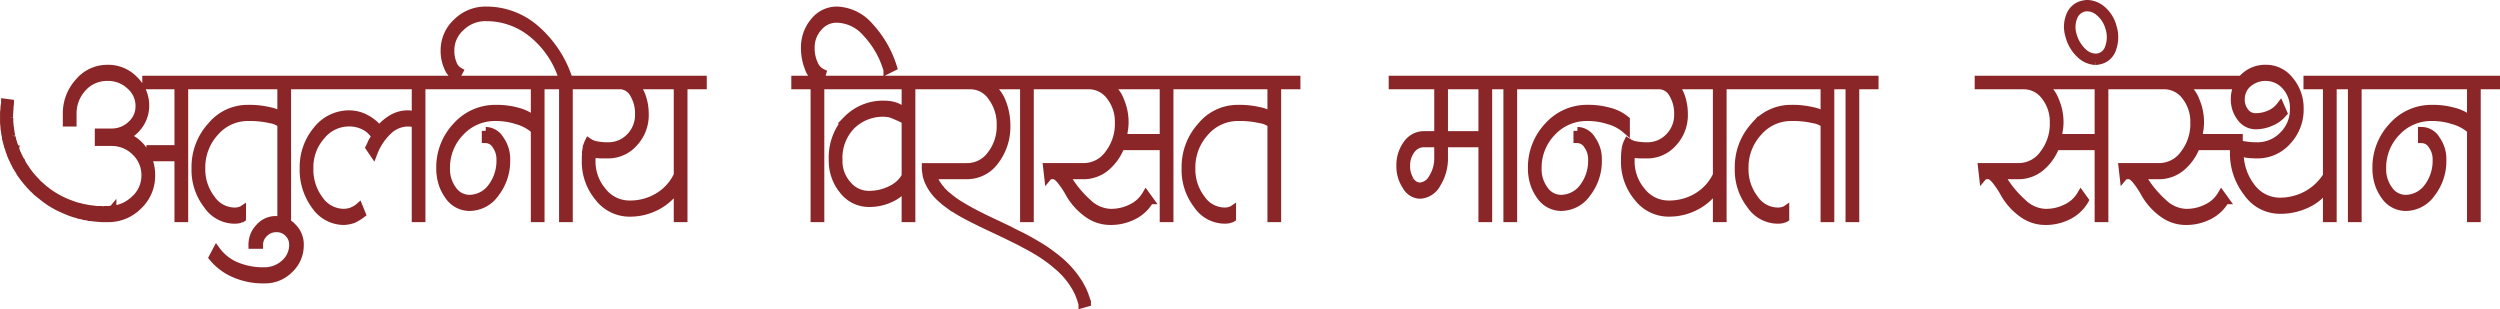 <svg xmlns="http://www.w3.org/2000/svg" width="479.67" height="59.326" viewBox="0 0 479.67 59.326">
  <path id="Path_41406" data-name="Path 41406" d="M30.156-30.24v1.092H26.418V-3.654H25.284V-15.33H19.908v-1.6h5.376V-29.148H19.11V-30.24ZM15.232-19.32a6.776,6.776,0,0,1,3.5,2.856,8.047,8.047,0,0,1,1.348,4.578,7.82,7.82,0,0,1-2.44,5.8,8.078,8.078,0,0,1-5.931,2.436h-1.22a1.694,1.694,0,0,0-.463-.042,1.326,1.326,0,0,1-.21-.021,1.536,1.536,0,0,0-.252-.021,1.536,1.536,0,0,1-.252-.021,1.536,1.536,0,0,0-.252-.021,1.242,1.242,0,0,0-.295-.042.8.8,0,0,1-.253-.042H8.3l-.042-.042H8.214a.723.723,0,0,1-.295-.042q-.168-.042-.294-.063a1.815,1.815,0,0,0-.294-.021.086.086,0,0,1-.063-.021A.087.087,0,0,0,7.2-4.074.186.186,0,0,1,7.12-4.1a.186.186,0,0,0-.084-.021A.681.681,0,0,1,6.742-4.2a1.375,1.375,0,0,1-.336-.084H6.237l-.168-.084a3.863,3.863,0,0,1-.631-.168.186.186,0,0,1-.084-.021.186.186,0,0,0-.084-.021A.242.242,0,0,1,5.1-4.662a1.373,1.373,0,0,1-.337-.084Q4.092-5,3.419-5.292t-1.346-.63Q1.358-6.3.706-6.72A15.506,15.506,0,0,1-.577-7.644l-.631-.5-.631-.5q-.042-.084-.063-.084t-.106-.084l-.126-.126-.295-.294a1.847,1.847,0,0,1-.294-.273q-.126-.147-.294-.315a22.06,22.06,0,0,1-2.019-2.52,6.643,6.643,0,0,0-.421-.714l-.084-.168a.242.242,0,0,1-.084-.168.538.538,0,0,1-.21-.336.241.241,0,0,1-.085-.168A.242.242,0,0,1-6-14.07a.372.372,0,0,1-.105-.168.371.371,0,0,0-.1-.168,1.662,1.662,0,0,0-.169-.378.821.821,0,0,1-.063-.168.372.372,0,0,0-.105-.168,3.557,3.557,0,0,1-.147-.336,3.556,3.556,0,0,0-.147-.336.516.516,0,0,0-.042-.189q-.042-.1-.084-.189a.086.086,0,0,0-.021-.063.166.166,0,0,1-.021-.1.121.121,0,0,1-.042-.084.121.121,0,0,0-.042-.084,1.593,1.593,0,0,1-.106-.357,1.041,1.041,0,0,0-.105-.315,3.089,3.089,0,0,0-.126-.336,1.333,1.333,0,0,0-.084-.378.741.741,0,0,1-.085-.336.677.677,0,0,1-.084-.294.373.373,0,0,1-.042-.168.373.373,0,0,0-.042-.168.243.243,0,0,0-.042-.168v-.168l-.126-.63a.186.186,0,0,0-.021-.084.186.186,0,0,1-.021-.084v-.168a.721.721,0,0,1-.042-.294,2.468,2.468,0,0,1-.084-.588,1.809,1.809,0,0,0-.021-.294,1.809,1.809,0,0,1-.021-.294,3.19,3.19,0,0,1-.042-.525q0-.273,0-.483v-1.344a1.274,1.274,0,0,0,.042-.378.69.69,0,0,1,.021-.168.69.69,0,0,0,.021-.168v-.294a.793.793,0,0,0,.042-.252.468.468,0,0,1,.042-.21A.465.465,0,0,1-8-25.6a.465.465,0,0,0,.021-.147v-.084l.966.126v.084a.465.465,0,0,1-.021.147.465.465,0,0,0-.021.147.973.973,0,0,1-.021.189,1.18,1.18,0,0,0-.021.231v.168a.171.171,0,0,0-.042.126v.672q0,.042-.021.042t-.021.042v.924a.585.585,0,0,0,.042.252v.462a3.061,3.061,0,0,0,.042.5,1.809,1.809,0,0,0,.021.294,1.53,1.53,0,0,1,.021.252q.042.168.063.294a1.809,1.809,0,0,1,.021.294.292.292,0,0,0,.021.126.292.292,0,0,1,.021.126v.168a.171.171,0,0,1,.042.126l.126.63a.086.086,0,0,0,.021.063.086.086,0,0,1,.021.063.166.166,0,0,0,.021.105.086.086,0,0,1,.021.063.677.677,0,0,0,.084.294.69.69,0,0,0,.021.168.69.69,0,0,1,.021.168,2.3,2.3,0,0,1,.126.294.373.373,0,0,1,.042.168.373.373,0,0,0,.042.168A.338.338,0,0,1-6.3-17.7a.23.23,0,0,0,.084.147q.042.168.084.315t.126.357a.086.086,0,0,0,.021.063.086.086,0,0,1,.021.063l.084.168a.821.821,0,0,1,.063.168.821.821,0,0,0,.063.168q.084.168.147.315t.147.315a.912.912,0,0,0,.168.336.946.946,0,0,0,.168.336,1.152,1.152,0,0,1,.063.147.414.414,0,0,0,.105.147.242.242,0,0,0,.084.168.242.242,0,0,0,.084.168.946.946,0,0,1,.168.336.658.658,0,0,1,.126.168q0,.042.084.126a1.544,1.544,0,0,0,.21.315,1.544,1.544,0,0,1,.21.315A14.832,14.832,0,0,0-2.058-10.71a2.742,2.742,0,0,0,.252.294l.252.252.294.252.126.126a.329.329,0,0,0,.084.063.329.329,0,0,1,.084.063q.126.126.273.252t.273.252a1.544,1.544,0,0,1,.315.21q.147.126.315.252A16.694,16.694,0,0,0,2.688-7.182a11.683,11.683,0,0,0,1.281.588q.651.252,1.239.462a.821.821,0,0,0,.168.063.821.821,0,0,1,.168.063.171.171,0,0,1,.126.042.243.243,0,0,1,.168.042q.42.084.588.126l.168.084H6.72a.338.338,0,0,0,.147.042.338.338,0,0,1,.147.042.465.465,0,0,1,.147.021.465.465,0,0,0,.147.021.171.171,0,0,1,.126.042H7.56q.42.084.588.126a.931.931,0,0,1,.294.042h.21a.793.793,0,0,0,.252.042.793.793,0,0,1,.252.042,1.53,1.53,0,0,1,.252.021,1.53,1.53,0,0,0,.252.021h.84a1.274,1.274,0,0,0,.378.042h.168a.468.468,0,0,1,.21-.042h.924q0-.042.084-.042h.294a.121.121,0,0,0,.084-.042v.042A7.041,7.041,0,0,0,16.8-7.182a6.1,6.1,0,0,0,2.142-4.7,6.12,6.12,0,0,0-1.932-4.536,6.4,6.4,0,0,0-4.578-1.848H10v-1.848h2.436a5.362,5.362,0,0,0,3.822-1.512,4.647,4.647,0,0,0,1.554-3.57A5.1,5.1,0,0,0,16-29.106a6.121,6.121,0,0,0-4.326-1.638A6.256,6.256,0,0,0,6.93-28.686,7.238,7.238,0,0,0,5-23.6v1.6H3.864v-1.6a8.9,8.9,0,0,1,2.31-6.174,7.085,7.085,0,0,1,5.5-2.562,6.883,6.883,0,0,1,5.124,2.1,6.807,6.807,0,0,1,2.142,5.04,6.439,6.439,0,0,1-1,3.4A7.223,7.223,0,0,1,15.232-19.32Zm11.4-10.92H44.94v1.092H26.628Zm4.914,8.946a9.027,9.027,0,0,1,7.1-3.36,16.5,16.5,0,0,1,4.032.42,6.3,6.3,0,0,1,2.688,1.176v1.6a4.553,4.553,0,0,0-2.478-1.176,17.565,17.565,0,0,0-4.242-.42,8.3,8.3,0,0,0-6.3,2.856,9.978,9.978,0,0,0-2.646,6.972,9.24,9.24,0,0,0,1.89,5.838,5.452,5.452,0,0,0,4.452,2.436q.252,0,.462-.021t.42-.063a1.041,1.041,0,0,1,.315-.105.653.653,0,0,0,.273-.105v1.6a.653.653,0,0,1-.273.105,1.041,1.041,0,0,0-.315.105q-.21.042-.42.063t-.462.021a6.35,6.35,0,0,1-5.25-2.9A10.888,10.888,0,0,1,28.56-13.23,11.635,11.635,0,0,1,31.542-21.294Zm9.744-7.854V-30.24h8.568v1.092h-3.7V-3.654H45.024V-29.148ZM40.824-1.89a4.154,4.154,0,0,1,3.192-1.428A4.2,4.2,0,0,1,47.25-1.89a4.559,4.559,0,0,1,1.344,3.36,6.27,6.27,0,0,1-2.016,4.7,6.553,6.553,0,0,1-4.83,1.932A13.638,13.638,0,0,1,36.12,7.014a10.887,10.887,0,0,1-4.242-3.15l.714-1.344A9.047,9.047,0,0,0,36.372,5.5,13.345,13.345,0,0,0,41.748,6.51a5.75,5.75,0,0,0,3.906-1.47,4.706,4.706,0,0,0,1.638-3.57A3.083,3.083,0,0,0,46.368-.8a3.034,3.034,0,0,0-2.226-.924A3.186,3.186,0,0,0,41.79-.8,3.043,3.043,0,0,0,40.782,1.47h-1.3A4.742,4.742,0,0,1,40.824-1.89Zm6.552-28.35H70.518v1.092H47.376Zm4.494,9.66A7.829,7.829,0,0,1,58.044-23.6a6.873,6.873,0,0,1,3.108.756,8.406,8.406,0,0,1,2.688,2.184A8.817,8.817,0,0,1,66.4-22.848a5.983,5.983,0,0,1,2.814-.756q.21,0,.441.021a4.177,4.177,0,0,1,.441.063,1.535,1.535,0,0,0,.4.1,1.535,1.535,0,0,1,.4.105v1.6a.672.672,0,0,0-.294-.1,1.554,1.554,0,0,1-.378-.1,4.179,4.179,0,0,0-.441-.063q-.231-.021-.567-.021a5.571,5.571,0,0,0-3.7,1.6,11.543,11.543,0,0,0-2.814,4.284L61.95-17.22q.168-.336.315-.672t.273-.588q.168-.252.294-.462a4.426,4.426,0,0,1,.252-.378,5,5,0,0,0-2.058-1.974,6.256,6.256,0,0,0-2.982-.714,6.836,6.836,0,0,0-5.376,2.6,8.994,8.994,0,0,0-2.226,6.174,9.5,9.5,0,0,0,1.89,6.006,5.688,5.688,0,0,0,4.62,2.52,4.883,4.883,0,0,0,1.554-.252q.378-.168.735-.357a3.645,3.645,0,0,0,.693-.483l.546,1.344A8.9,8.9,0,0,1,58.8-3.444a5.886,5.886,0,0,1-1.848.336A6.659,6.659,0,0,1,51.534-6.09a11.485,11.485,0,0,1-2.226-7.14A11.09,11.09,0,0,1,51.87-20.58Zm15.2-8.568V-30.24h8.568v1.092h-3.7V-3.654H70.812V-29.148Zm26.124,0H73.752V-30.24H93.2Zm-2.772,5.04a8.172,8.172,0,0,1,3.15,1.6v1.848a8.412,8.412,0,0,0-3.318-1.764,12.944,12.944,0,0,0-4.116-.63,9.017,9.017,0,0,0-6.72,2.856A9.726,9.726,0,0,0,76.65-13.23a6.583,6.583,0,0,0,1.3,4.158,3.875,3.875,0,0,0,3.15,1.68,5.328,5.328,0,0,0,4.242-2.142,8.394,8.394,0,0,0,1.722-5.292,4.6,4.6,0,0,0-.84-2.814,2.336,2.336,0,0,0-1.974-1.176v-1.6a3.294,3.294,0,0,1,2.772,1.68A6.4,6.4,0,0,1,88.2-14.826a10.061,10.061,0,0,1-2.1,6.384,6.073,6.073,0,0,1-5,2.646,4.845,4.845,0,0,1-3.948-2.142,8.34,8.34,0,0,1-1.218-2.415,9.463,9.463,0,0,1-.42-2.877,11.46,11.46,0,0,1,3.108-8.064,9.955,9.955,0,0,1,7.518-3.36A14.891,14.891,0,0,1,90.426-24.108Zm-.5-5.04V-30.24H98.49v1.092h-3.7V-3.654H93.66V-29.148ZM95.34-30.24h3.738a17.855,17.855,0,0,0-5.712-8.694,13.9,13.9,0,0,0-8.988-3.276,6.683,6.683,0,0,0-4.872,1.89,5.87,5.87,0,0,0-2.016,4.494,6.232,6.232,0,0,0,.462,2.52,2.706,2.706,0,0,0,1.218,1.47l-.588,1.092a3.708,3.708,0,0,1-1.6-1.932,7.533,7.533,0,0,1-.63-3.15,7.26,7.26,0,0,1,2.356-5.418,7.805,7.805,0,0,1,5.68-2.268,14.356,14.356,0,0,1,9.466,3.57,21.39,21.39,0,0,1,6.353,9.7h3.738v1.092h-3.738V-3.654H99.078V-29.148H95.34Zm8.232,13.314a4.766,4.766,0,0,1,.42-1.344,3.886,3.886,0,0,0,1.428.588,11.8,11.8,0,0,0,2.31.21,5.735,5.735,0,0,0,4.2-1.764,6.008,6.008,0,0,0,1.722-4.368,7.307,7.307,0,0,0-1.008-3.906,3.07,3.07,0,0,0-2.52-1.638h-8.232V-30.24h19.026v1.092h-7.98a5.929,5.929,0,0,1,1.344,2.31,10.163,10.163,0,0,1,.5,3.234,7.745,7.745,0,0,1-2.058,5.46,6.586,6.586,0,0,1-5,2.268h-1.071a7.872,7.872,0,0,1-.861-.042,3.139,3.139,0,0,1-1.05-.21,1.386,1.386,0,0,0-.084.231,1.142,1.142,0,0,0-.042.315,1.947,1.947,0,0,0-.042.378v.378a8.777,8.777,0,0,0,2.1,6.006A6.518,6.518,0,0,0,111.8-6.3a10.4,10.4,0,0,0,5.8-1.638,9.513,9.513,0,0,0,3.7-4.494v2.394a10.206,10.206,0,0,1-3.99,3.948A11.077,11.077,0,0,1,111.8-4.7a7.475,7.475,0,0,1-5.922-2.982,10.618,10.618,0,0,1-2.436-7.14A15.094,15.094,0,0,1,103.572-16.926Zm13.776-12.222V-30.24h8.568v1.092h-3.7V-3.654h-1.134V-29.148Zm30.744-1.092a3.834,3.834,0,0,1-1.89-2.268,10.091,10.091,0,0,1-.714-3.822,7.632,7.632,0,0,1,1.806-5.082,5.524,5.524,0,0,1,4.326-2.1,8.618,8.618,0,0,1,6.174,2.94,20.452,20.452,0,0,1,4.62,7.938l-1.092.546a17.56,17.56,0,0,0-4.074-7.14,7.669,7.669,0,0,0-5.628-2.688,4.5,4.5,0,0,0-3.528,1.638,5.609,5.609,0,0,0-1.47,3.948,6.969,6.969,0,0,0,.63,3.066,3.135,3.135,0,0,0,1.6,1.722l-.378,1.3h3.738v1.092H148.47V-3.654h-1.134V-29.148h-3.7V-30.24Zm.924,0h15.75v1.092h-15.75Zm4.536,7.686a9.648,9.648,0,0,1,7.308-2.9,6.342,6.342,0,0,1,2.016.336,6.192,6.192,0,0,1,1.722,1.008l-.546,1.3q-.5-.252-.966-.441t-.84-.357a5.033,5.033,0,0,0-1.386-.252,8.575,8.575,0,0,0-6.468,2.478,8.854,8.854,0,0,0-2.436,6.552,6.725,6.725,0,0,0,1.68,4.7,5.247,5.247,0,0,0,4.074,1.974,9.377,9.377,0,0,0,4.662-1.176,5.967,5.967,0,0,0,2.772-3.108v2.142a7.1,7.1,0,0,1-2.982,2.73,9.648,9.648,0,0,1-4.452,1.008,6.2,6.2,0,0,1-4.872-2.436,8.862,8.862,0,0,1-2.016-5.838A10.9,10.9,0,0,1,153.552-22.554Zm7.518-6.594V-30.24h8.568v1.092h-3.7V-3.654h-1.134V-29.148Zm38.514,41.58a.121.121,0,0,0,.042.084v.042l-.882.252v-.042l-.042-.084a.373.373,0,0,0-.042-.168v-.042a.086.086,0,0,0-.021-.063.086.086,0,0,1-.021-.063.737.737,0,0,0-.084-.21.677.677,0,0,0-.084-.294,3.089,3.089,0,0,1-.126-.336.82.82,0,0,1-.063-.168.82.82,0,0,0-.063-.168l-.168-.42a2.938,2.938,0,0,0-.21-.42,8.179,8.179,0,0,0-.5-.924q-.294-.5-.672-1.029t-.84-1.071A14.32,14.32,0,0,0,194.8,6.237q-.546-.525-1.176-1.029-.63-.546-1.323-1.05T190.848,3.15q-1.6-1.008-3.234-1.848-.84-.462-1.7-.882t-1.7-.84q-1.764-.84-3.507-1.659t-3.381-1.659Q175.6-4.62,174.216-5.5q-.714-.462-1.344-.924a13.671,13.671,0,0,1-1.218-1.008,9.279,9.279,0,0,1-1.806-2.1,9.827,9.827,0,0,1-.567-1.05,6.32,6.32,0,0,1-.357-.966,1.54,1.54,0,0,1-.1-.42q-.021-.21-.063-.42a.466.466,0,0,0-.021-.147.466.466,0,0,1-.021-.147.721.721,0,0,0-.042-.294v-.5h8.022a5.619,5.619,0,0,0,4.494-2.352,8.834,8.834,0,0,0,1.848-5.628,8.8,8.8,0,0,0-1.68-5.46,4.972,4.972,0,0,0-4.074-2.226h-8.694V-30.24h19.236v1.092H180.81a6.774,6.774,0,0,1,2.436,3.024,12.042,12.042,0,0,1,.924,4.662,10.764,10.764,0,0,1-2.184,6.8,6.616,6.616,0,0,1-5.292,2.772h-6.636q.126.378.294.819a5.019,5.019,0,0,0,.462.9q.168.21.336.462a3.023,3.023,0,0,0,.378.462,2.955,2.955,0,0,0,.189.252q.105.126.231.252l.462.462q.546.462,1.134.924t1.3.924q1.47.924,2.982,1.722,1.6.84,3.339,1.659t3.507,1.659q.84.462,1.722.882t1.722.882q.84.462,1.659.945t1.617.987q1.6,1.092,2.856,2.142a17.344,17.344,0,0,1,2.268,2.268,14,14,0,0,1,.882,1.134q.378.546.714,1.05.168.294.294.546t.252.462a6.914,6.914,0,0,1,.378.882.725.725,0,0,1,.1.21.82.82,0,0,0,.063.168q.042.126.063.21a.821.821,0,0,0,.063.168.677.677,0,0,1,.084.294.645.645,0,0,1,.084.252.086.086,0,0,0,.021.063.086.086,0,0,1,.021.063l.042.084Zm-15.792-41.58V-30.24h8.568v1.092h-3.7V-3.654H187.53V-29.148Zm19.362,15.792a6.68,6.68,0,0,1-4.116,1.47h-3.486a20.534,20.534,0,0,0,4.242,5.292,6.592,6.592,0,0,0,4.242,1.89,8.591,8.591,0,0,0,4.116-.924,6.38,6.38,0,0,0,2.772-2.52l.756,1.05a7.465,7.465,0,0,1-3.108,2.94,9.512,9.512,0,0,1-4.536,1.05,7.37,7.37,0,0,1-4.242-1.386,11.99,11.99,0,0,1-3.57-3.948,16.136,16.136,0,0,0-.9-1.47q-.441-.63-.819-1.092-.756-.882-1.26-.882a4.07,4.07,0,0,0-.756.042.632.632,0,0,0-.336.21l-.21-1.848h7.1A5.868,5.868,0,0,0,203.784-16a9.363,9.363,0,0,0,1.932-6.006,7.88,7.88,0,0,0-1.68-5.082,5.09,5.09,0,0,0-4.074-2.058H191.31V-30.24h22.6v1.092H203.658a5.616,5.616,0,0,1,2.31,2.856,10.381,10.381,0,0,1,.882,4.284q0,.252-.021.567t-.063.651q-.126.672-.252,1.722h7.77v1.6h-8.19A9.723,9.723,0,0,1,203.154-13.356Zm7.434-15.792V-30.24h8.568v1.092h-3.7V-3.654h-1.134V-29.148Zm6.006-1.092h18.312v1.092H216.594Zm4.914,8.946a9.027,9.027,0,0,1,7.1-3.36,16.5,16.5,0,0,1,4.032.42,6.3,6.3,0,0,1,2.688,1.176v1.6a4.553,4.553,0,0,0-2.478-1.176,17.565,17.565,0,0,0-4.242-.42,8.3,8.3,0,0,0-6.3,2.856,9.978,9.978,0,0,0-2.646,6.972,9.24,9.24,0,0,0,1.89,5.838A5.452,5.452,0,0,0,226-4.956q.252,0,.462-.021t.42-.063a1.041,1.041,0,0,1,.315-.105.653.653,0,0,0,.273-.105v1.6a.653.653,0,0,1-.273.105,1.041,1.041,0,0,0-.315.105q-.21.042-.42.063T226-3.36a6.35,6.35,0,0,1-5.25-2.9,10.888,10.888,0,0,1-2.226-6.972A11.635,11.635,0,0,1,221.508-21.294Zm9.744-7.854V-30.24h8.568v1.092h-3.7V-3.654H234.99V-29.148ZM261.03-17.892a3.958,3.958,0,0,1,3.192-1.722h2.772v-9.534h-8.736V-30.24h16.926v1.092h-7.056v9.534h7.434v1.6h-7.434v2.688a9.148,9.148,0,0,1-1.386,5.082,3.87,3.87,0,0,1-3.276,2.1,3.113,3.113,0,0,1-2.6-1.68,6.69,6.69,0,0,1-1.134-3.906A6.809,6.809,0,0,1,261.03-17.892Zm.588,6.972a2.252,2.252,0,0,0,1.848,1.176,2.97,2.97,0,0,0,2.478-1.68,6.953,6.953,0,0,0,1.05-3.906v-2.688h-2.772a2.99,2.99,0,0,0-2.394,1.26,4.938,4.938,0,0,0-.966,3.024A5.092,5.092,0,0,0,261.618-10.92ZM271.74-29.148V-30.24h8.568v1.092h-3.7V-3.654h-1.134V-29.148Zm4.788,0V-30.24H285.1v1.092h-3.7V-3.654h-1.134V-29.148Zm26.124,0H283.206V-30.24h19.446Zm-2.772,5.04a8.172,8.172,0,0,1,3.15,1.6v1.848a8.412,8.412,0,0,0-3.318-1.764,12.944,12.944,0,0,0-4.116-.63,9.017,9.017,0,0,0-6.72,2.856A9.726,9.726,0,0,0,286.1-13.23a6.583,6.583,0,0,0,1.3,4.158,3.875,3.875,0,0,0,3.15,1.68A5.328,5.328,0,0,0,294.8-9.534a8.394,8.394,0,0,0,1.722-5.292,4.6,4.6,0,0,0-.84-2.814,2.337,2.337,0,0,0-1.974-1.176v-1.6a3.294,3.294,0,0,1,2.772,1.68,6.4,6.4,0,0,1,1.176,3.906,10.061,10.061,0,0,1-2.1,6.384,6.073,6.073,0,0,1-5,2.646,4.845,4.845,0,0,1-3.948-2.142,8.339,8.339,0,0,1-1.218-2.415,9.463,9.463,0,0,1-.42-2.877,11.46,11.46,0,0,1,3.108-8.064,9.955,9.955,0,0,1,7.518-3.36A14.891,14.891,0,0,1,299.88-24.108Zm3.066,7.182a4.766,4.766,0,0,1,.42-1.344,3.886,3.886,0,0,0,1.428.588,11.8,11.8,0,0,0,2.31.21,5.735,5.735,0,0,0,4.2-1.764,6.008,6.008,0,0,0,1.722-4.368,7.307,7.307,0,0,0-1.008-3.906,3.07,3.07,0,0,0-2.52-1.638h-8.232V-30.24h19.026v1.092h-7.98a5.929,5.929,0,0,1,1.344,2.31,10.163,10.163,0,0,1,.5,3.234,7.745,7.745,0,0,1-2.058,5.46,6.586,6.586,0,0,1-5,2.268h-1.071a7.873,7.873,0,0,1-.861-.042,3.139,3.139,0,0,1-1.05-.21,1.388,1.388,0,0,0-.084.231,1.143,1.143,0,0,0-.042.315,1.948,1.948,0,0,0-.042.378v.378a8.777,8.777,0,0,0,2.1,6.006,6.518,6.518,0,0,0,5.124,2.52,10.4,10.4,0,0,0,5.8-1.638,9.513,9.513,0,0,0,3.7-4.494v2.394a10.206,10.206,0,0,1-3.99,3.948,11.077,11.077,0,0,1-5.5,1.386,7.475,7.475,0,0,1-5.922-2.982,10.618,10.618,0,0,1-2.436-7.14A15.092,15.092,0,0,1,302.946-16.926Zm13.776-12.222V-30.24h8.568v1.092h-3.7V-3.654H320.46V-29.148Zm6.006-1.092H341.04v1.092H322.728Zm4.914,8.946a9.027,9.027,0,0,1,7.1-3.36,16.5,16.5,0,0,1,4.032.42,6.3,6.3,0,0,1,2.688,1.176v1.6a4.553,4.553,0,0,0-2.478-1.176,17.565,17.565,0,0,0-4.242-.42,8.3,8.3,0,0,0-6.3,2.856,9.978,9.978,0,0,0-2.646,6.972,9.239,9.239,0,0,0,1.89,5.838,5.452,5.452,0,0,0,4.452,2.436q.252,0,.462-.021t.42-.063a1.041,1.041,0,0,1,.315-.105.653.653,0,0,0,.273-.105v1.6a.653.653,0,0,1-.273.105,1.041,1.041,0,0,0-.315.105q-.21.042-.42.063t-.462.021a6.35,6.35,0,0,1-5.25-2.9,10.888,10.888,0,0,1-2.226-6.972A11.635,11.635,0,0,1,327.642-21.294Zm9.744-7.854V-30.24h8.568v1.092h-3.7V-3.654h-1.134V-29.148Zm4.788,0V-30.24h8.568v1.092h-3.7V-3.654h-1.134V-29.148Zm40.362,15.792a6.68,6.68,0,0,1-4.116,1.47h-3.486a20.535,20.535,0,0,0,4.242,5.292,6.592,6.592,0,0,0,4.242,1.89,8.591,8.591,0,0,0,4.116-.924,6.38,6.38,0,0,0,2.772-2.52l.756,1.05a7.465,7.465,0,0,1-3.108,2.94,9.512,9.512,0,0,1-4.536,1.05,7.37,7.37,0,0,1-4.242-1.386,11.99,11.99,0,0,1-3.57-3.948,16.135,16.135,0,0,0-.9-1.47q-.441-.63-.819-1.092-.756-.882-1.26-.882a4.07,4.07,0,0,0-.756.042.632.632,0,0,0-.336.21l-.21-1.848h7.1A5.868,5.868,0,0,0,383.166-16a9.363,9.363,0,0,0,1.932-6.006,7.88,7.88,0,0,0-1.68-5.082,5.09,5.09,0,0,0-4.074-2.058h-8.652V-30.24h22.6v1.092H383.04a5.615,5.615,0,0,1,2.31,2.856,10.381,10.381,0,0,1,.882,4.284q0,.252-.021.567t-.063.651q-.126.672-.252,1.722h7.77v1.6h-8.19A9.723,9.723,0,0,1,382.536-13.356Zm7.434-15.792V-30.24h8.568v1.092h-3.7V-3.654h-1.134V-29.148Zm3.15-4.662a4.458,4.458,0,0,1-2.814-1.176,7.292,7.292,0,0,1-2.226-3.7,5.634,5.634,0,0,1,.168-3.864,3.4,3.4,0,0,1,2.6-2.142q.21-.042.378-.063a2.707,2.707,0,0,1,.336-.021,4.532,4.532,0,0,1,2.73,1.05,6.433,6.433,0,0,1,2.142,3.4,6.558,6.558,0,0,1-.084,4.158,3.328,3.328,0,0,1-2.562,2.268q-.21.042-.357.063A2.23,2.23,0,0,1,393.12-33.81ZM391.566-44.1h-.273a.859.859,0,0,0-.273.042,2.86,2.86,0,0,0-2.1,1.764,5.111,5.111,0,0,0-.168,3.444,7,7,0,0,0,2.058,3.4,3.669,3.669,0,0,0,2.31.966,2.238,2.238,0,0,0,.5-.042,2.68,2.68,0,0,0,2.058-1.848,5.777,5.777,0,0,0,.084-3.78,5.923,5.923,0,0,0-1.974-3.066A3.524,3.524,0,0,0,391.566-44.1ZM409.5-13.356a6.68,6.68,0,0,1-4.116,1.47H401.9a20.535,20.535,0,0,0,4.242,5.292,6.592,6.592,0,0,0,4.242,1.89,8.591,8.591,0,0,0,4.116-.924,6.38,6.38,0,0,0,2.772-2.52l.756,1.05a7.465,7.465,0,0,1-3.108,2.94,9.512,9.512,0,0,1-4.536,1.05,7.37,7.37,0,0,1-4.242-1.386,11.99,11.99,0,0,1-3.57-3.948,16.135,16.135,0,0,0-.9-1.47q-.441-.63-.819-1.092-.756-.882-1.26-.882a4.07,4.07,0,0,0-.756.042.632.632,0,0,0-.336.21l-.21-1.848h7.1A5.868,5.868,0,0,0,410.13-16a9.363,9.363,0,0,0,1.932-6.006,7.88,7.88,0,0,0-1.68-5.082,5.09,5.09,0,0,0-4.074-2.058h-8.652V-30.24h22.6v1.092H410a5.615,5.615,0,0,1,2.31,2.856,10.381,10.381,0,0,1,.882,4.284q0,.252-.021.567t-.063.651q-.126.672-.252,1.722h7.77v1.6h-8.19A9.723,9.723,0,0,1,409.5-13.356Zm10.248-3.99q.044-.21.11-.441t.155-.483a4.049,4.049,0,0,0,1.552.588q.5.084,1.133.147t1.427.063a6.815,6.815,0,0,0,4.992-2.1,6.909,6.909,0,0,0,2.055-5.082,6.23,6.23,0,0,0-1.547-4.326,5.036,5.036,0,0,0-3.806-1.764,5.2,5.2,0,0,0-3.43,1.218,3.954,3.954,0,0,0-1.38,3.024,3.711,3.711,0,0,0,.793,2.436,2.412,2.412,0,0,0,1.964,1.008,6.535,6.535,0,0,0,2.715-.546,5.1,5.1,0,0,0,2.088-1.6l.588,1.344a5.863,5.863,0,0,1-2.384,1.764,7.146,7.146,0,0,1-3.007.63,3.526,3.526,0,0,1-2.757-1.47,5.644,5.644,0,0,1-1.176-3.57,5.666,5.666,0,0,1,1.722-4.158,5.84,5.84,0,0,1,4.242-1.68,5.724,5.724,0,0,1,4.578,2.226,8.242,8.242,0,0,1,1.932,5.46,8.791,8.791,0,0,1-2.385,6.216,7.6,7.6,0,0,1-5.775,2.562A14.276,14.276,0,0,1,422.137-16a7.379,7.379,0,0,1-.753-.189,3.955,3.955,0,0,1-.586-.231,10.738,10.738,0,0,0,2.226,6.8,6.8,6.8,0,0,0,5.418,2.772,10.831,10.831,0,0,0,5.376-1.386,10.46,10.46,0,0,0,3.906-3.906v2.1a8.831,8.831,0,0,1-3.78,3.528,11.639,11.639,0,0,1-5.5,1.26,7.55,7.55,0,0,1-6.174-3.276,12.189,12.189,0,0,1-2.6-7.9v-.462A1.233,1.233,0,0,1,419.748-17.346ZM434.7-30.24h2.6v1.092h-2.6Zm-.924,1.092V-30.24h8.568v1.092h-3.7V-3.654h-1.134V-29.148Zm4.788,0V-30.24h8.568v1.092h-3.7V-3.654H442.3V-29.148Zm26.124,0H445.242V-30.24h19.446Zm-2.772,5.04a8.172,8.172,0,0,1,3.15,1.6v1.848a8.412,8.412,0,0,0-3.318-1.764,12.944,12.944,0,0,0-4.116-.63,9.017,9.017,0,0,0-6.72,2.856,9.726,9.726,0,0,0-2.772,6.972,6.583,6.583,0,0,0,1.3,4.158,3.875,3.875,0,0,0,3.15,1.68,5.328,5.328,0,0,0,4.242-2.142,8.394,8.394,0,0,0,1.722-5.292,4.6,4.6,0,0,0-.84-2.814,2.337,2.337,0,0,0-1.974-1.176v-1.6a3.294,3.294,0,0,1,2.772,1.68,6.4,6.4,0,0,1,1.176,3.906,10.061,10.061,0,0,1-2.1,6.384,6.073,6.073,0,0,1-5,2.646,4.845,4.845,0,0,1-3.948-2.142,8.339,8.339,0,0,1-1.218-2.415,9.463,9.463,0,0,1-.42-2.877,11.46,11.46,0,0,1,3.108-8.064,9.955,9.955,0,0,1,7.518-3.36A14.891,14.891,0,0,1,461.916-24.108Zm-.5-5.04V-30.24h8.568v1.092h-3.7V-3.654H465.15V-29.148Z" transform="translate(8.94 45.522)" fill="#8a2627" stroke="#8a2627" stroke-width="1.5"/>
</svg>
